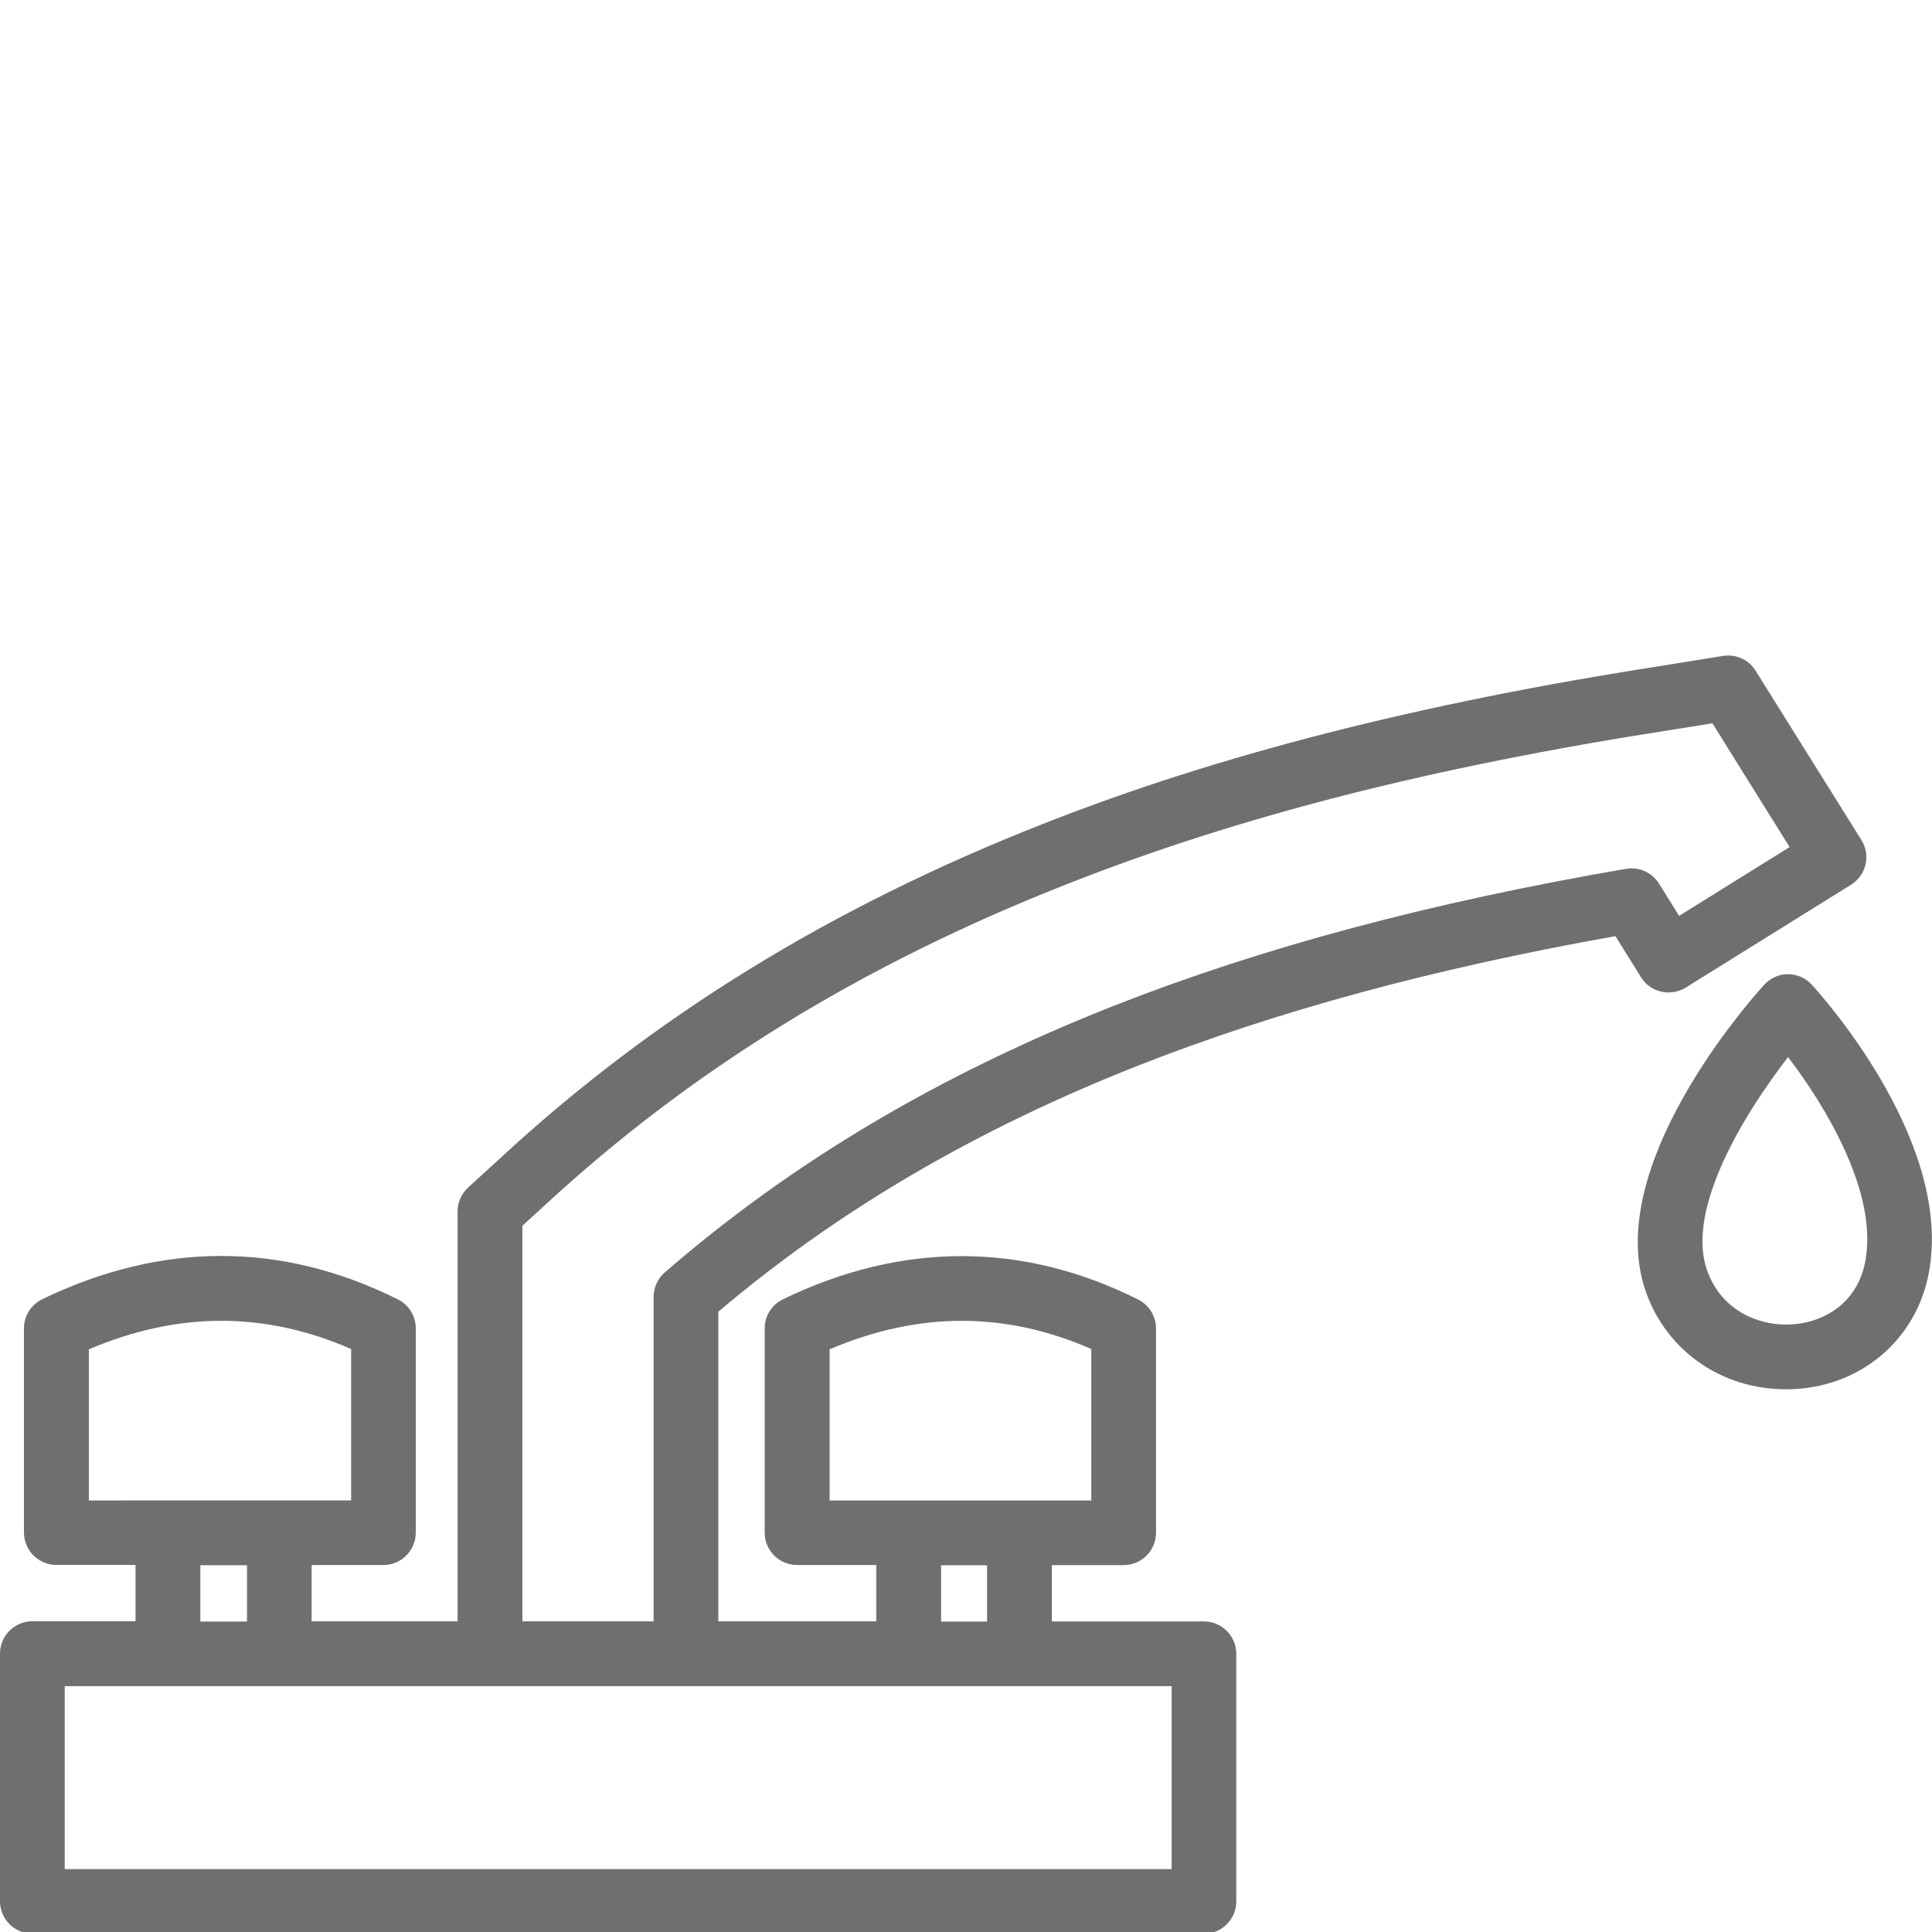 <?xml version="1.0" encoding="UTF-8"?>
<svg id="Livello_1" data-name="Livello 1" xmlns="http://www.w3.org/2000/svg" viewBox="0 0 200 200">
  <defs>
    <style>
      .cls-1 {
        fill: #706f6f;
        stroke-width: 0px;
      }
    </style>
  </defs>
  <path class="cls-1" d="M185.1,100.85c-.9-.03-1.84.4-2.48,1.1-1.72,1.9-16.7,18.93-12.26,31.72,2.15,6.17,7.85,10.15,14.52,10.15,7.61,0,13.74-5.17,14.88-12.56,2.16-13.64-11.64-28.71-12.23-29.35-.62-.68-1.52-1.06-2.44-1.06ZM193.16,130.22c-.8,5.09-4.95,6.9-8.26,6.9-3.01,0-6.75-1.49-8.2-5.67-2.21-6.35,3.97-16.3,8.4-22.02,3.87,5.06,9.16,13.83,8.05,20.79Z"/>
  <path class="cls-1" d="M3.35,200.18h121.28c1.85,0,3.35-1.5,3.35-3.35v-25.63c0-1.85-1.51-3.35-3.35-3.35h-15.74v-5.83h7.43c1.85,0,3.35-1.5,3.35-3.35v-21.15c0-1.26-.72-2.43-1.86-3-11.95-5.98-24.44-5.98-36.76-.02-1.16.56-1.89,1.73-1.89,3.01v21.15c0,1.85,1.51,3.35,3.35,3.35h8.2v5.83h-16.35v-32.05c12.34-10.46,26.57-18.81,43.43-25.47,14.37-5.65,30.55-10.05,49.44-13.41l2.65,4.26c.98,1.57,3.04,2.03,4.62,1.07l17.13-10.66c1.57-.98,2.04-3.04,1.07-4.61l-10.97-17.55c-.71-1.13-1.98-1.72-3.37-1.52l-6.5,1.05c-24.92,3.87-45.81,9.21-63.87,16.33-21.99,8.65-40.38,19.97-56.2,34.61l-3.32,3.03c-.69.64-1.1,1.53-1.1,2.47v42.45h-15.11v-5.83h7.43c1.85,0,3.35-1.5,3.35-3.35v-21.15c0-1.27-.72-2.44-1.86-3-12.01-5.99-24.44-5.99-36.8-.02-1.16.56-1.9,1.73-1.9,3.01v21.15c0,1.85,1.51,3.35,3.35,3.35h8.2v5.83H3.35c-1.85,0-3.35,1.5-3.35,3.35v25.63c0,1.86,1.5,3.36,3.35,3.36ZM90.2,155.33h-4.32v-15.65c9.18-3.92,18.19-3.93,27.09-.03v15.68h-22.77ZM97.42,162.03h4.76v5.83h-4.76v-5.83ZM54.09,126.88l2.24-2.05c15.22-14.08,32.92-24.97,54.13-33.31,17.85-7.03,37.69-12.1,62.47-15.95l4.34-.69,7.99,12.81-11.44,7.12-2.08-3.34c-.73-1.16-2.08-1.76-3.41-1.53-20.3,3.49-37.63,8.13-52.98,14.16-18.12,7.15-33.33,16.18-46.53,27.62-.74.64-1.16,1.57-1.16,2.53v33.59h-13.58v-40.96ZM12.77,155.33h-3.57v-15.65c9.24-3.93,18.21-3.93,27.15-.03v15.67h-18.96s-4.61,0-4.61,0ZM20.74,162.03h4.83v5.83h-4.83v-5.83ZM6.7,174.55h114.59v18.94H6.7v-18.94Z"/>
</svg>